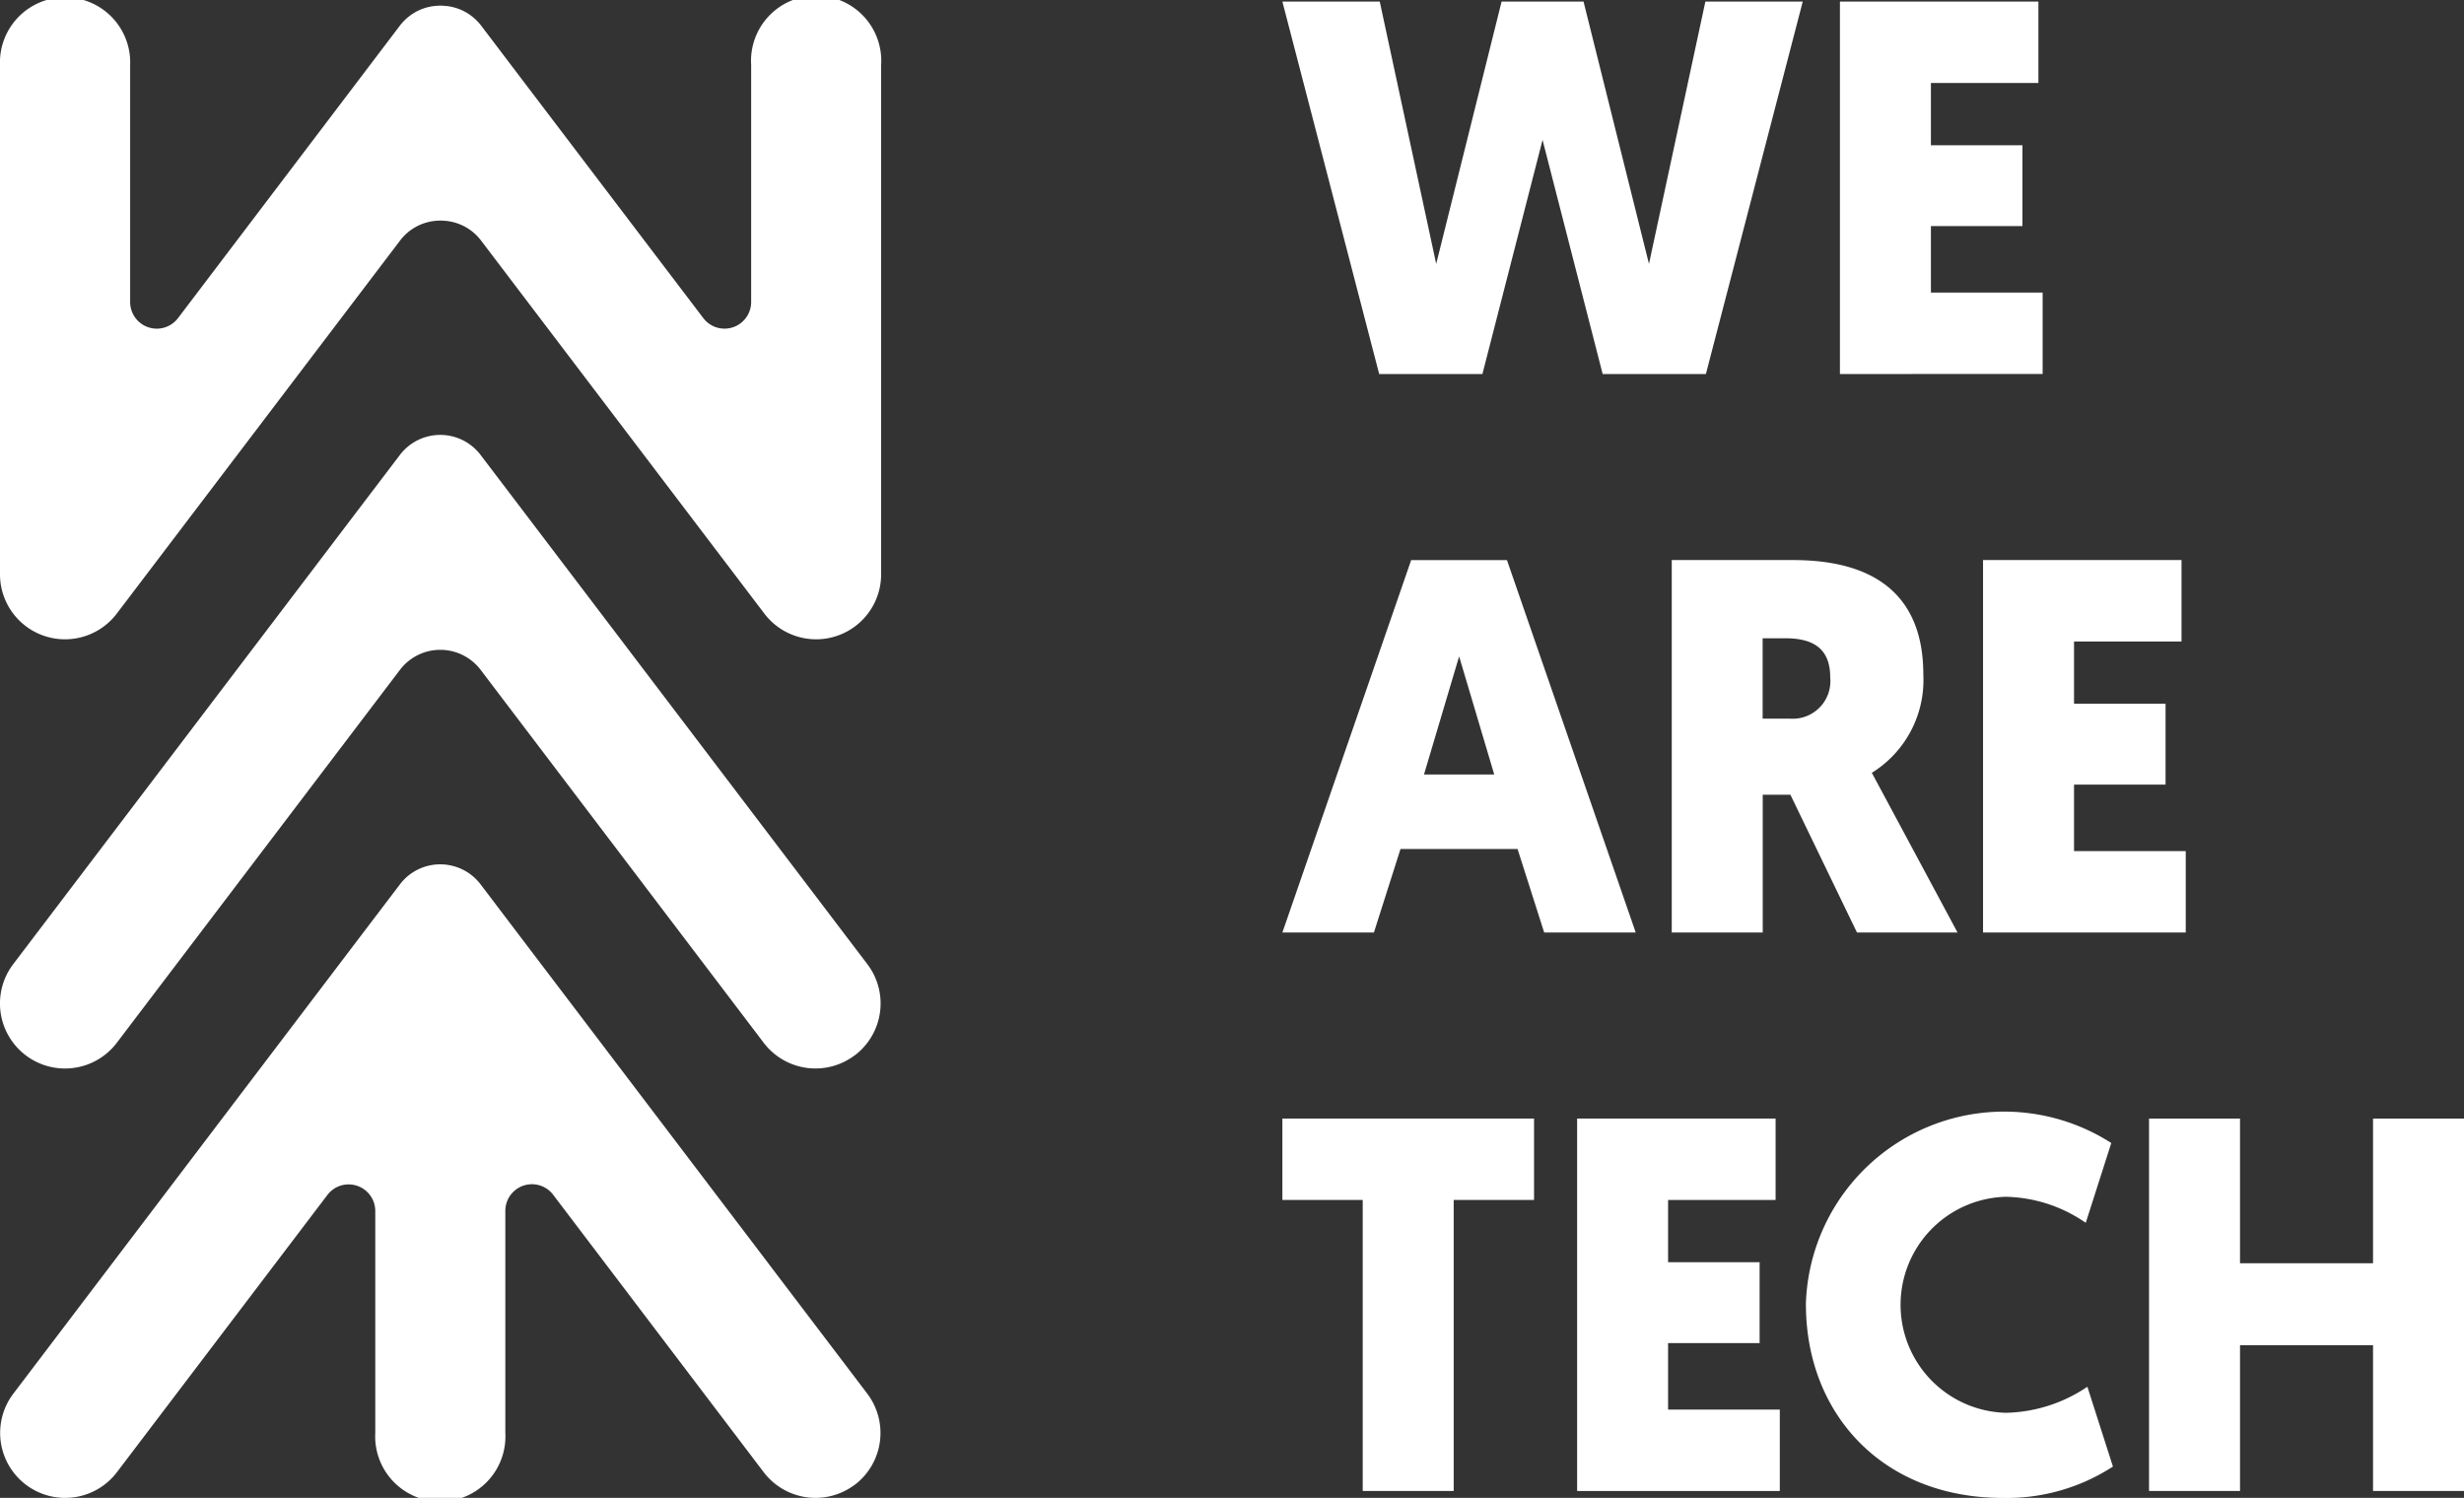 <svg id="Groupe_2714" data-name="Groupe 2714" xmlns="http://www.w3.org/2000/svg" xmlns:xlink="http://www.w3.org/1999/xlink" width="113.498" height="69.002" viewBox="0 0 113.498 69.002">
  <rect x="0" y="0" width="113.498" height="69.002" fill="#333333" stroke="none"/>
  <defs>
    <clipPath id="clip-path">
      <rect id="Rectangle_1085" data-name="Rectangle 1085" width="113.498" height="69.002" fill="none"/>
    </clipPath>
  </defs>
  <path id="Tracé_2866" data-name="Tracé 2866" d="M139.652,6.532l-2.77,10.784h-4.755L127.668.16h4.485l2.6,12.082L137.765.16h3.775l3.014,12.082L147.152.16h4.485l-4.461,17.156h-4.755Z" transform="translate(-68.598 -0.086)" fill="#fff"/>
  <path id="Tracé_2867" data-name="Tracé 2867" d="M183.175,17.316V.16h9.142V3.91h-4.951V6.777h4.216V10.5h-4.216v3.063h5.146v3.75Z" transform="translate(-98.423 -0.086)" fill="#fff"/>
  <path id="Tracé_2868" data-name="Tracé 2868" d="M133.109,69.071l-1.225,3.848h-4.216L133.6,55.763h4.412l5.931,17.156h-4.216L138.5,69.071Zm2.7-8.872-1.618,5.441h3.235Z" transform="translate(-68.598 -29.962)" fill="#fff"/>
  <g id="Groupe_2713" data-name="Groupe 2713">
    <g id="Groupe_2712" data-name="Groupe 2712" clip-path="url(#clip-path)">
      <path id="Tracé_2869" data-name="Tracé 2869" d="M175.653,65.566s-.025-.049,3.946,7.353h-4.632L171.9,66.571h-1.274v6.348h-4.191V55.762h5.588c4.044,0,6,1.863,6,5.27a5.026,5.026,0,0,1-2.377,4.534m-5.024-6.2v3.7h1.25a1.732,1.732,0,0,0,1.863-1.887c0-1.128-.539-1.814-2.058-1.814Z" transform="translate(-89.43 -29.962)" fill="#fff"/>
      <path id="Tracé_2870" data-name="Tracé 2870" d="M197.422,72.918V55.762h9.142v3.751h-4.951V62.38h4.216v3.726h-4.216v3.063h5.146v3.75Z" transform="translate(-106.078 -29.962)" fill="#fff"/>
      <path id="Tracé_2871" data-name="Tracé 2871" d="M135.559,115.116v13.406h-4.191V115.116h-3.7v-3.75H139.26v3.75Z" transform="translate(-68.598 -59.839)" fill="#fff"/>
      <path id="Tracé_2872" data-name="Tracé 2872" d="M157.01,128.522V111.365h9.142v3.751H161.2v2.867h4.216v3.726H161.2v3.063h5.146v3.75Z" transform="translate(-84.364 -59.838)" fill="#fff"/>
      <path id="Tracé_2873" data-name="Tracé 2873" d="M179.783,119.549a9.138,9.138,0,0,1,14.068-7.426l-1.176,3.676A6.7,6.7,0,0,0,189,114.6a4.977,4.977,0,0,0,0,9.951,6.951,6.951,0,0,0,3.75-1.2l1.177,3.676a8.963,8.963,0,0,1-5.073,1.446c-5.539,0-9.069-3.872-9.069-8.921" transform="translate(-96.6 -59.469)" fill="#fff"/>
      <path id="Tracé_2874" data-name="Tracé 2874" d="M228.455,128.522h-4.19v-6.715h-6.127v6.715h-4.191V111.365h4.191v6.667h6.127v-6.667h4.19Z" transform="translate(-114.957 -59.838)" fill="#fff"/>
      <path id="Tracé_2875" data-name="Tracé 2875" d="M0,26.453a2.994,2.994,0,0,0,5.379,1.813l13.061-17.2a2.315,2.315,0,0,1,1.733-.9,1.606,1.606,0,0,1,.241,0,2.315,2.315,0,0,1,1.733.9l13.061,17.2a2.994,2.994,0,0,0,5.379-1.813V3A3,3,0,1,0,34.6,3V13.913a1.227,1.227,0,0,1-2.205.74L24.066,3.689l-1.9-2.505a2.354,2.354,0,0,0-.446-.446,2.3,2.3,0,0,0-1.25-.469A1.6,1.6,0,0,0,20.3.26c-.063,0-.126,0-.186.008a2.3,2.3,0,0,0-1.25.469,2.354,2.354,0,0,0-.446.446l-1.9,2.505L8.2,14.654a1.227,1.227,0,0,1-2.205-.74V3A3,3,0,1,0,0,3V26.453Z" fill="#fff"/>
      <path id="Tracé_2876" data-name="Tracé 2876" d="M39.377,71.87h0a2.994,2.994,0,0,1-4.2-.575L22.14,54.118a2.333,2.333,0,0,0-3.716,0L5.38,71.3A2.994,2.994,0,1,1,.611,67.674L16.522,46.717l1.9-2.5a2.319,2.319,0,0,1,.446-.446h0a2.333,2.333,0,0,1,3.269.446l1.9,2.5L39.952,67.674a2.994,2.994,0,0,1-.575,4.2" transform="translate(-0.001 -23.261)" fill="#fff"/>
      <path id="Tracé_2877" data-name="Tracé 2877" d="M39.377,114.629a3,3,0,0,1-4.2-.575l-9.7-12.783a1.226,1.226,0,0,0-2.2.741v10.23a3,3,0,1,1-5.991,0V102.019a1.227,1.227,0,0,0-2.2-.742l-9.7,12.778a2.994,2.994,0,0,1-4.77-3.62L16.521,89.477l1.9-2.5a2.3,2.3,0,0,1,.446-.449,2.335,2.335,0,0,1,3.269.446l1.9,2.505,15.912,20.957a3,3,0,0,1-.575,4.2" transform="translate(0 -46.237)" fill="#fff"/>
    </g>
  </g>
</svg>
